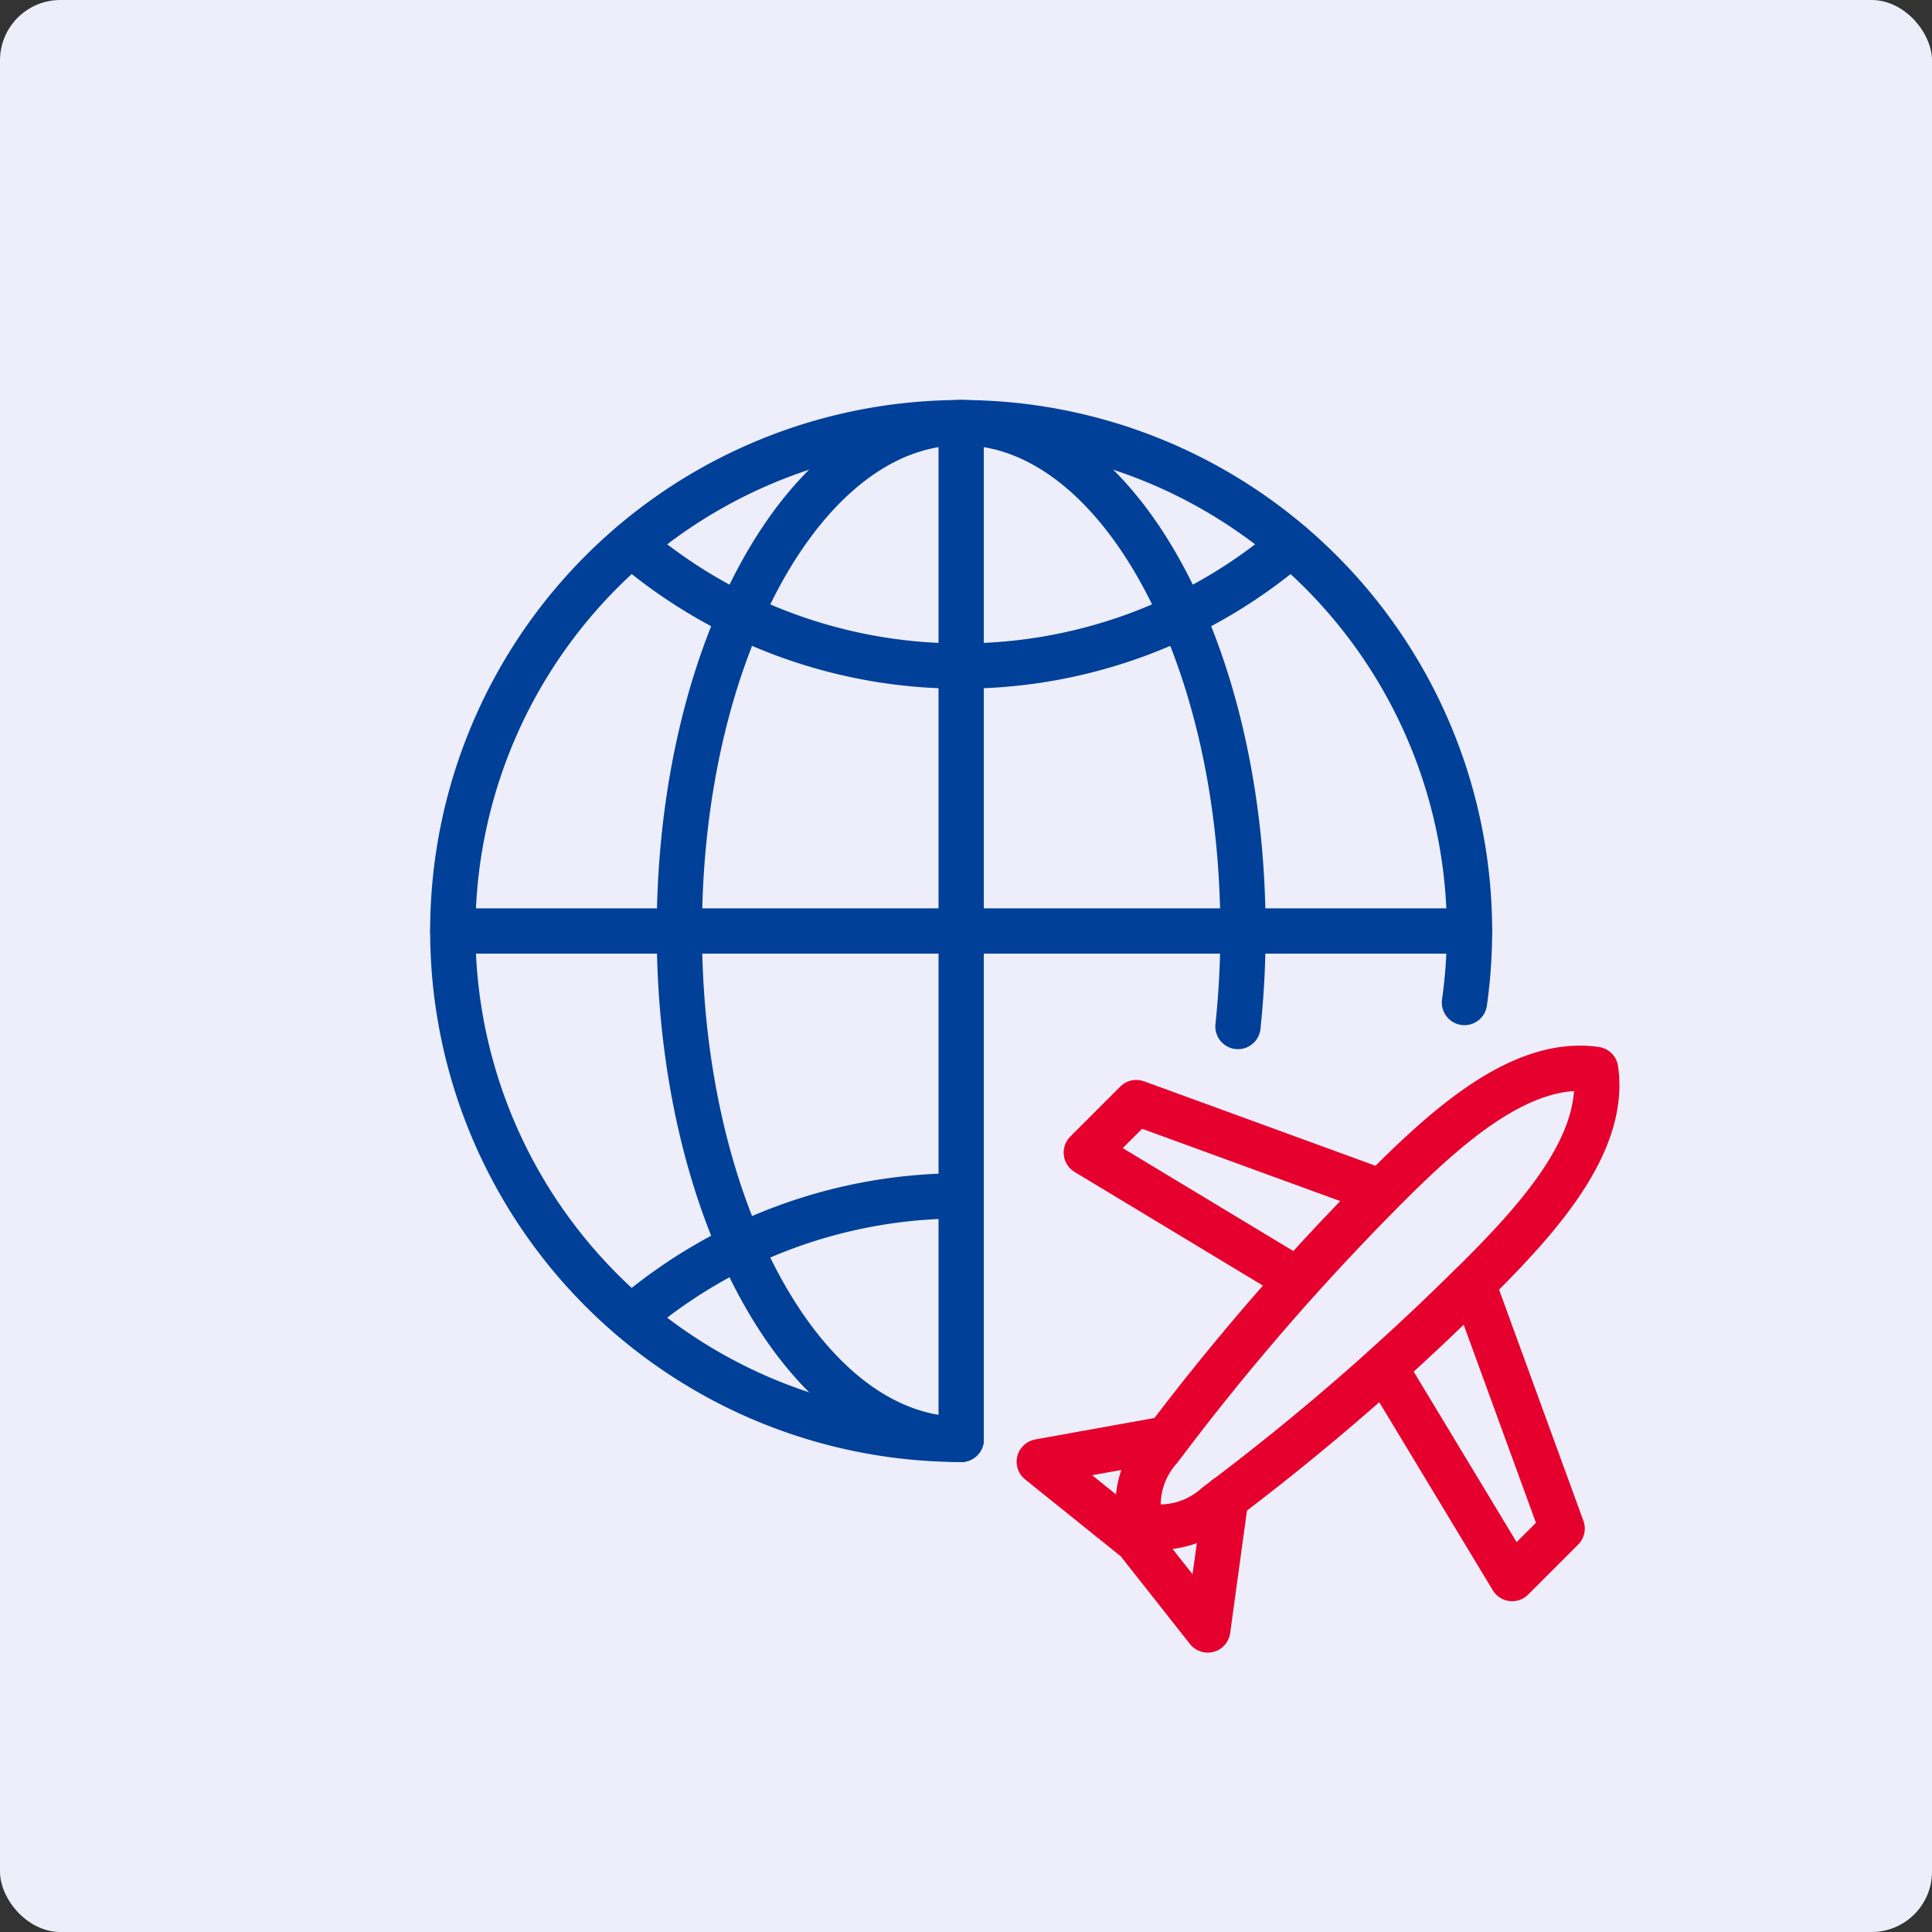 <svg xmlns="http://www.w3.org/2000/svg" width="64" height="64" viewBox="0 0 64 64">
  <rect x="0" y="0" width="64" height="64" fill="#333333" stroke="none"/>
  <g id="グループ_280581" data-name="グループ 280581" transform="translate(4963 17914)">
    <rect id="長方形_45574" data-name="長方形 45574" width="64" height="64" rx="2" transform="translate(-4963 -17914)" fill="#edeefa"/>
    <g id="グループ_280588" data-name="グループ 280588" transform="translate(-4948.979 -17900.979)">
      <line id="線_1720" data-name="線 1720" x2="33.681" transform="translate(0.979 17.819)" fill="none" stroke="#004098" stroke-linecap="round" stroke-linejoin="round" stroke-width="1.5"/>
      <line id="線_1721" data-name="線 1721" y2="33.681" transform="translate(17.819 0.979)" fill="none" stroke="#004098" stroke-linecap="round" stroke-linejoin="round" stroke-width="1.5"/>
      <path id="パス_59136" data-name="パス 59136" d="M15.794,11.369A16.768,16.768,0,0,0,26.722,15.4,16.769,16.769,0,0,0,37.65,11.369" transform="translate(-8.903 -6.358)" fill="none" stroke="#004098" stroke-linecap="round" stroke-linejoin="round" stroke-width="1.5"/>
      <path id="パス_59137" data-name="パス 59137" d="M26.722,62.18a16.768,16.768,0,0,0-10.928,4.033" transform="translate(-8.903 -35.586)" fill="none" stroke="#004098" stroke-linecap="round" stroke-linejoin="round" stroke-width="1.5"/>
      <path id="パス_59138" data-name="パス 59138" d="M38.049,21.881a30.019,30.019,0,0,0,.166-3.165c0-9.3-4.179-16.84-9.335-16.84s-9.335,7.54-9.335,16.84,4.179,16.84,9.335,16.84" transform="translate(-11.061 -0.897)" fill="none" stroke="#004098" stroke-linecap="round" stroke-linejoin="round" stroke-width="1.5"/>
      <path id="パス_59139" data-name="パス 59139" d="M35.387,21.085A16.84,16.84,0,1,0,18.715,35.556" transform="translate(-0.896 -0.896)" fill="none" stroke="#004098" stroke-linecap="round" stroke-linejoin="round" stroke-width="1.5"/>
      <g id="グループ_280516" data-name="グループ 280516" transform="translate(20.408 22.358)">
        <path id="パス_59140" data-name="パス 59140" d="M48,83.639l-4.218.76L47.016,87l2.347,2.973.6-4.373" transform="translate(-43.784 -71.356)" fill="none" stroke="#e6002d" stroke-linecap="round" stroke-linejoin="round" stroke-width="1.5"/>
        <path id="パス_59141" data-name="パス 59141" d="M67.756,50.335l0,0,0,0h0v0h0v0l0,0,0,0c-2.438-.354-4.9,1.872-6.834,3.793a81.292,81.292,0,0,0-7.6,8.759,2.81,2.81,0,0,0-.647,2.535h0l0,0h0A2.81,2.81,0,0,0,55.2,64.77a81.292,81.292,0,0,0,8.759-7.6C65.884,55.235,68.11,52.773,67.756,50.335Z" transform="translate(-49.327 -50.289)" fill="none" stroke="#e6002d" stroke-linecap="round" stroke-linejoin="round" stroke-width="1.5"/>
        <path id="パス_59142" data-name="パス 59142" d="M57.741,56.388l-.065-.065L49.666,53.4,48.01,55.056l7,4.225Q56.276,57.866,57.741,56.388Z" transform="translate(-46.454 -52.255)" fill="none" stroke="#e6002d" stroke-linecap="round" stroke-linejoin="round" stroke-width="1.5"/>
        <path id="パス_59143" data-name="パス 59143" d="M77.8,69.847l-.065-.065q-1.475,1.468-2.893,2.733l4.225,7,1.656-1.656Z" transform="translate(-63.404 -62.602)" fill="none" stroke="#e6002d" stroke-linecap="round" stroke-linejoin="round" stroke-width="1.5"/>
      </g>
    </g>
  </g>
</svg>
